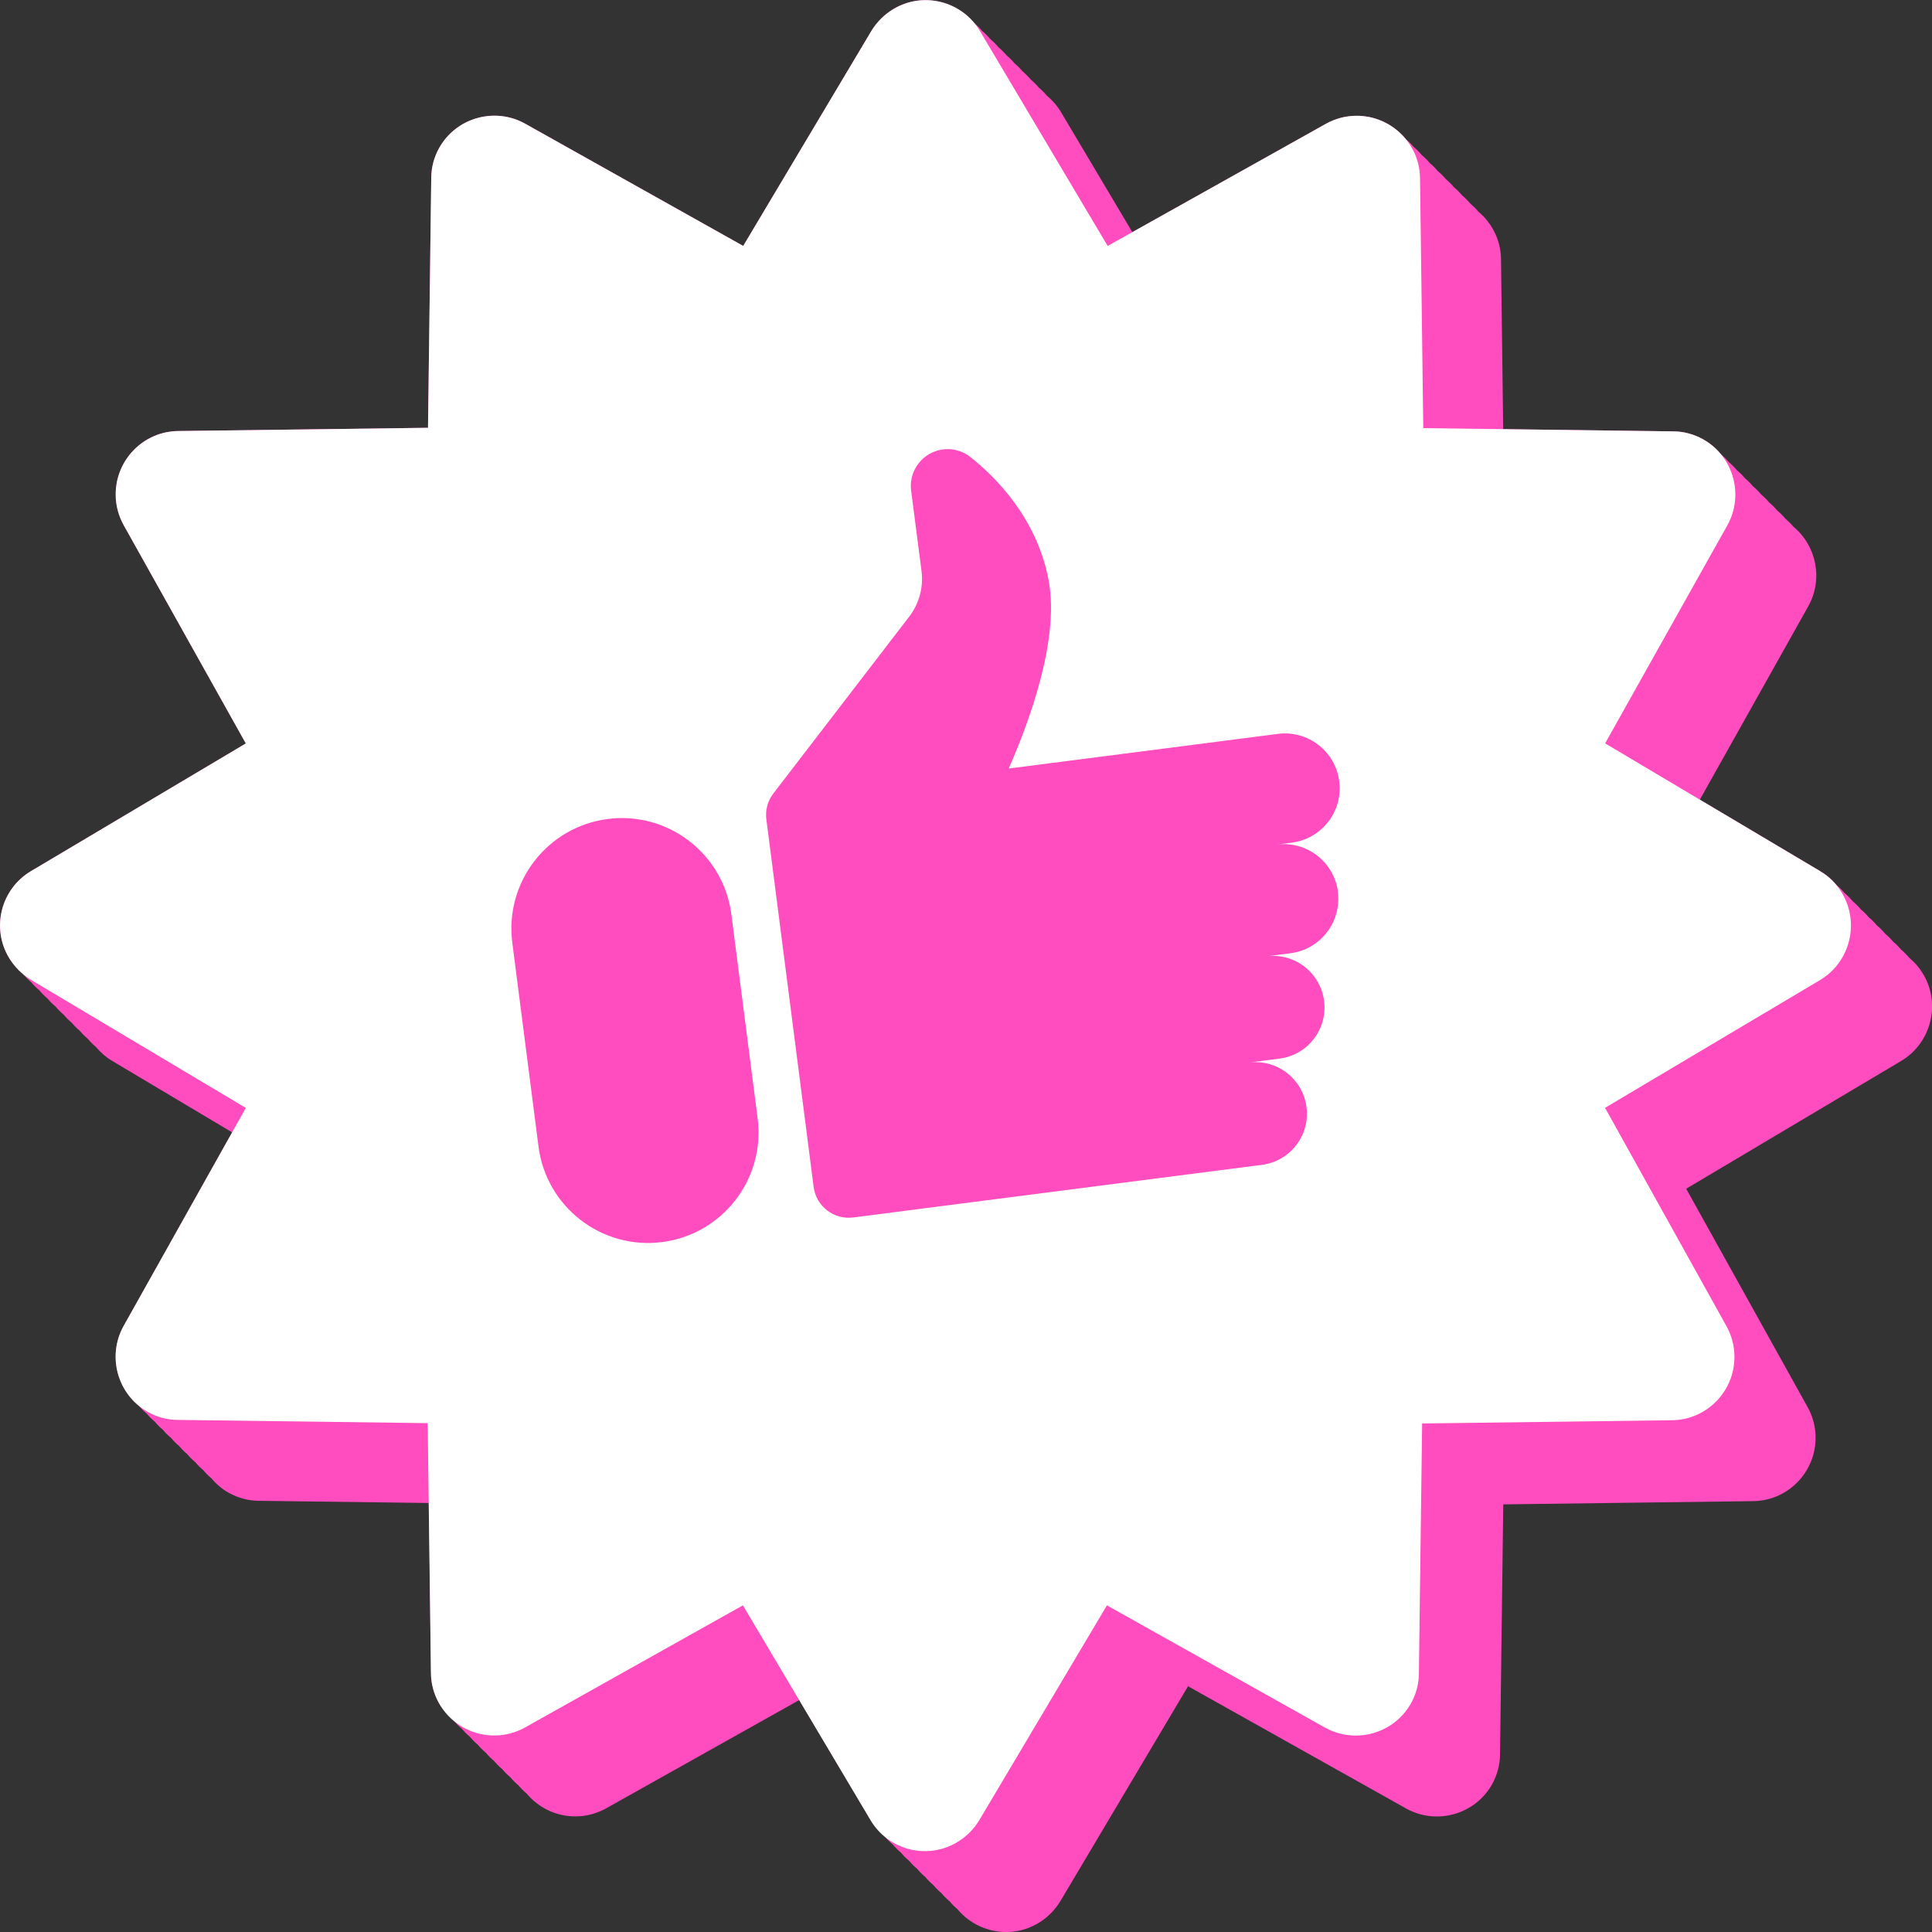 <svg width="136" height="136" viewBox="0 0 136 136" fill="none" xmlns="http://www.w3.org/2000/svg">
<rect x="0" y="0" width="136" height="136" fill="#333333" stroke="none"/>
<g clip-path="url(#clip0_17522_907)">
<path d="M135.385 68.585C135.122 68.134 134.792 67.747 134.398 67.422C134.227 67.217 134.039 67.023 133.828 66.852C133.658 66.647 133.469 66.453 133.259 66.282C133.088 66.077 132.899 65.883 132.689 65.712C132.518 65.507 132.329 65.313 132.119 65.142C131.948 64.936 131.76 64.743 131.549 64.572C131.378 64.367 131.19 64.173 130.979 64.002C130.808 63.797 130.62 63.603 130.409 63.432C130.238 63.227 130.05 63.033 129.839 62.862C129.668 62.657 129.48 62.463 129.269 62.292C128.944 61.898 128.556 61.562 128.106 61.306L119.659 56.289L127.291 42.677C128.351 40.779 127.867 38.419 126.248 37.08C126.077 36.875 125.889 36.687 125.678 36.51C125.507 36.305 125.319 36.117 125.108 35.94C124.937 35.735 124.749 35.547 124.538 35.37C124.367 35.165 124.179 34.977 123.968 34.8C123.797 34.595 123.609 34.407 123.398 34.23C123.227 34.025 123.039 33.837 122.828 33.66C122.657 33.455 122.469 33.267 122.258 33.09C122.087 32.885 121.899 32.697 121.688 32.52C121.517 32.315 121.329 32.127 121.118 31.95C120.782 31.545 120.372 31.192 119.887 30.924C119.249 30.57 118.513 30.365 117.773 30.365L105.815 30.211L105.661 18.252C105.649 16.896 105.022 15.699 104.065 14.895C103.894 14.69 103.7 14.496 103.495 14.325C103.324 14.12 103.13 13.926 102.925 13.755C102.754 13.55 102.56 13.356 102.355 13.185C102.184 12.98 101.99 12.786 101.785 12.615C101.614 12.41 101.42 12.216 101.215 12.045C101.044 11.84 100.85 11.646 100.645 11.475C100.474 11.27 100.28 11.076 100.075 10.905C99.904 10.7 99.71 10.506 99.505 10.335C99.334 10.13 99.14 9.936 98.935 9.765C98.103 8.767 96.849 8.135 95.458 8.152C94.723 8.152 93.982 8.357 93.344 8.71L79.71 16.343L74.689 7.895C74.421 7.445 74.085 7.063 73.703 6.744C73.526 6.533 73.338 6.345 73.133 6.174C72.956 5.963 72.768 5.775 72.563 5.604C72.386 5.393 72.198 5.205 71.993 5.034C71.816 4.823 71.628 4.635 71.423 4.464C71.246 4.253 71.058 4.065 70.853 3.894C70.676 3.683 70.488 3.495 70.283 3.324C70.106 3.113 69.918 2.925 69.713 2.754C69.536 2.543 69.348 2.355 69.143 2.184C68.966 1.973 68.778 1.785 68.573 1.614C67.199 -0.034 64.783 -0.507 62.879 0.645C62.24 1.026 61.711 1.562 61.329 2.195L52.317 17.312L36.974 8.71C34.837 7.513 32.112 8.277 30.915 10.415C30.562 11.053 30.357 11.788 30.357 12.529L30.129 30.114L12.545 30.342C10.077 30.365 8.116 32.406 8.145 34.845C8.145 35.581 8.35 36.322 8.703 36.96L17.304 52.334L2.189 61.317C0.074 62.565 -0.638 65.313 0.638 67.427C0.901 67.861 1.237 68.243 1.624 68.568C1.795 68.773 1.989 68.967 2.194 69.138C2.365 69.343 2.559 69.537 2.764 69.708C2.935 69.913 3.129 70.107 3.334 70.278C3.505 70.483 3.699 70.677 3.904 70.848C4.075 71.053 4.269 71.247 4.474 71.418C4.645 71.623 4.839 71.817 5.044 71.988C5.215 72.193 5.409 72.387 5.614 72.558C5.785 72.763 5.979 72.957 6.184 73.128C6.355 73.333 6.549 73.527 6.754 73.698C7.079 74.085 7.461 74.422 7.894 74.678L16.341 79.711L8.709 93.335C7.649 95.233 8.134 97.593 9.752 98.932C9.923 99.138 10.111 99.331 10.322 99.502C10.493 99.707 10.681 99.901 10.892 100.072C11.063 100.278 11.251 100.471 11.462 100.642C11.633 100.848 11.821 101.041 12.032 101.212C12.203 101.418 12.391 101.611 12.602 101.782C12.773 101.988 12.961 102.181 13.172 102.352C13.343 102.558 13.531 102.751 13.742 102.922C13.913 103.128 14.101 103.321 14.312 103.492C14.483 103.698 14.671 103.891 14.882 104.062C15.218 104.467 15.629 104.821 16.113 105.088C16.751 105.442 17.487 105.647 18.228 105.647L30.186 105.801L30.34 117.76C30.351 119.117 30.978 120.314 31.935 121.117C32.106 121.322 32.3 121.516 32.505 121.687C32.676 121.892 32.87 122.086 33.075 122.257C33.246 122.463 33.44 122.656 33.645 122.827C33.816 123.033 34.01 123.226 34.215 123.397C34.386 123.603 34.58 123.796 34.785 123.967C34.956 124.173 35.15 124.366 35.355 124.537C35.526 124.743 35.72 124.936 35.925 125.107C36.096 125.313 36.29 125.506 36.495 125.677C36.666 125.883 36.86 126.076 37.065 126.247C37.897 127.245 39.151 127.878 40.542 127.861C41.277 127.861 42.018 127.655 42.657 127.302L56.267 119.669L61.289 128.117C61.557 128.567 61.893 128.949 62.275 129.268C62.451 129.479 62.639 129.668 62.845 129.839C63.021 130.049 63.209 130.238 63.415 130.409C63.591 130.619 63.779 130.808 63.985 130.979C64.161 131.189 64.349 131.378 64.555 131.549C64.731 131.759 64.919 131.948 65.125 132.119C65.301 132.329 65.489 132.518 65.695 132.689C65.871 132.899 66.059 133.088 66.264 133.259C66.441 133.47 66.629 133.658 66.835 133.829C67.011 134.04 67.199 134.228 67.404 134.399C68.778 136.046 71.195 136.519 73.098 135.368C73.737 134.986 74.267 134.45 74.649 133.817L83.631 118.7L98.975 127.302C101.112 128.499 103.837 127.735 105.034 125.598C105.387 124.959 105.592 124.224 105.592 123.483L105.82 105.898L123.404 105.67C125.872 105.647 127.832 103.606 127.804 101.167C127.804 100.431 127.599 99.69 127.245 99.052L118.696 83.679L133.811 74.695C135.926 73.447 136.638 70.699 135.39 68.585H135.385Z" fill="#FF4DBF"/>
<path d="M128.106 61.311L112.99 52.328L121.591 36.983C122.788 34.845 122.024 32.121 119.887 30.924C119.249 30.564 118.513 30.365 117.773 30.365L100.189 30.137L99.961 12.552C99.938 10.084 97.898 8.123 95.458 8.151C94.723 8.151 93.982 8.357 93.344 8.71L77.972 17.312L68.989 2.195C67.741 0.08 64.993 -0.632 62.879 0.644C62.241 1.026 61.711 1.562 61.329 2.195L52.317 17.312L36.974 8.71C34.837 7.513 32.112 8.277 30.915 10.414C30.556 11.053 30.357 11.788 30.357 12.529L30.129 30.114L12.545 30.342C10.077 30.365 8.116 32.406 8.145 34.845C8.145 35.581 8.35 36.322 8.703 36.96L17.304 52.333L2.189 61.317C0.074 62.565 -0.638 65.313 0.638 67.427C1.02 68.066 1.556 68.596 2.189 68.978L17.304 77.99L8.703 93.335C7.507 95.472 8.27 98.197 10.408 99.394C11.046 99.753 11.781 99.953 12.522 99.953L30.106 100.18L30.334 117.765C30.357 120.234 32.397 122.194 34.837 122.166C35.572 122.166 36.313 121.961 36.951 121.607L52.295 113.006L61.277 128.123C62.526 130.237 65.273 130.95 67.387 129.673C68.026 129.291 68.556 128.755 68.938 128.123L77.92 113.006L93.264 121.607C95.401 122.804 98.126 122.041 99.323 119.903C99.682 119.265 99.881 118.529 99.881 117.788L100.109 100.203L117.693 99.975C120.161 99.953 122.121 97.912 122.093 95.472C122.093 94.737 121.888 93.996 121.534 93.357L112.985 77.984L128.1 69.001C130.215 67.752 130.927 65.005 129.679 62.89C129.297 62.229 128.761 61.693 128.1 61.311H128.106Z" fill="white"/>
<path d="M94.187 62.787C93.913 60.673 91.981 59.179 89.867 59.453L90.938 59.316C93.053 59.042 94.546 57.11 94.273 54.995C93.999 52.88 92.067 51.387 89.952 51.661L71.007 54.1C72.523 50.646 74.546 45.031 73.839 40.979C73.053 36.464 69.975 33.489 68.316 32.178C67.695 31.682 66.88 31.505 66.105 31.687C64.817 31.995 63.967 33.226 64.138 34.537L64.868 40.198C65.016 41.338 64.703 42.495 64.002 43.407L54.438 55.856C54.039 56.375 53.862 57.03 53.947 57.68L57.276 83.559C57.453 84.915 58.695 85.873 60.052 85.702L61.779 85.48L88.835 81.997C90.824 81.74 92.226 79.922 91.97 77.933C91.713 75.943 89.895 74.541 87.906 74.798L90.072 74.518C92.061 74.262 93.463 72.444 93.207 70.454C92.95 68.465 91.132 67.062 89.143 67.319L90.841 67.102C92.956 66.829 94.449 64.897 94.176 62.782L94.187 62.787Z" fill="#FF4DBF"/>
<path d="M51.485 64.372C50.938 60.114 47.039 57.104 42.782 57.651C38.524 58.198 35.515 62.097 36.062 66.355L37.908 80.714C38.456 84.972 42.354 87.982 46.612 87.434C50.87 86.887 53.879 82.988 53.332 78.73L51.485 64.372Z" fill="#FF4DBF"/>
</g>
<defs>
<clipPath id="clip0_17522_907">
<rect width="136" height="136" fill="white"/>
</clipPath>
</defs>
</svg>
